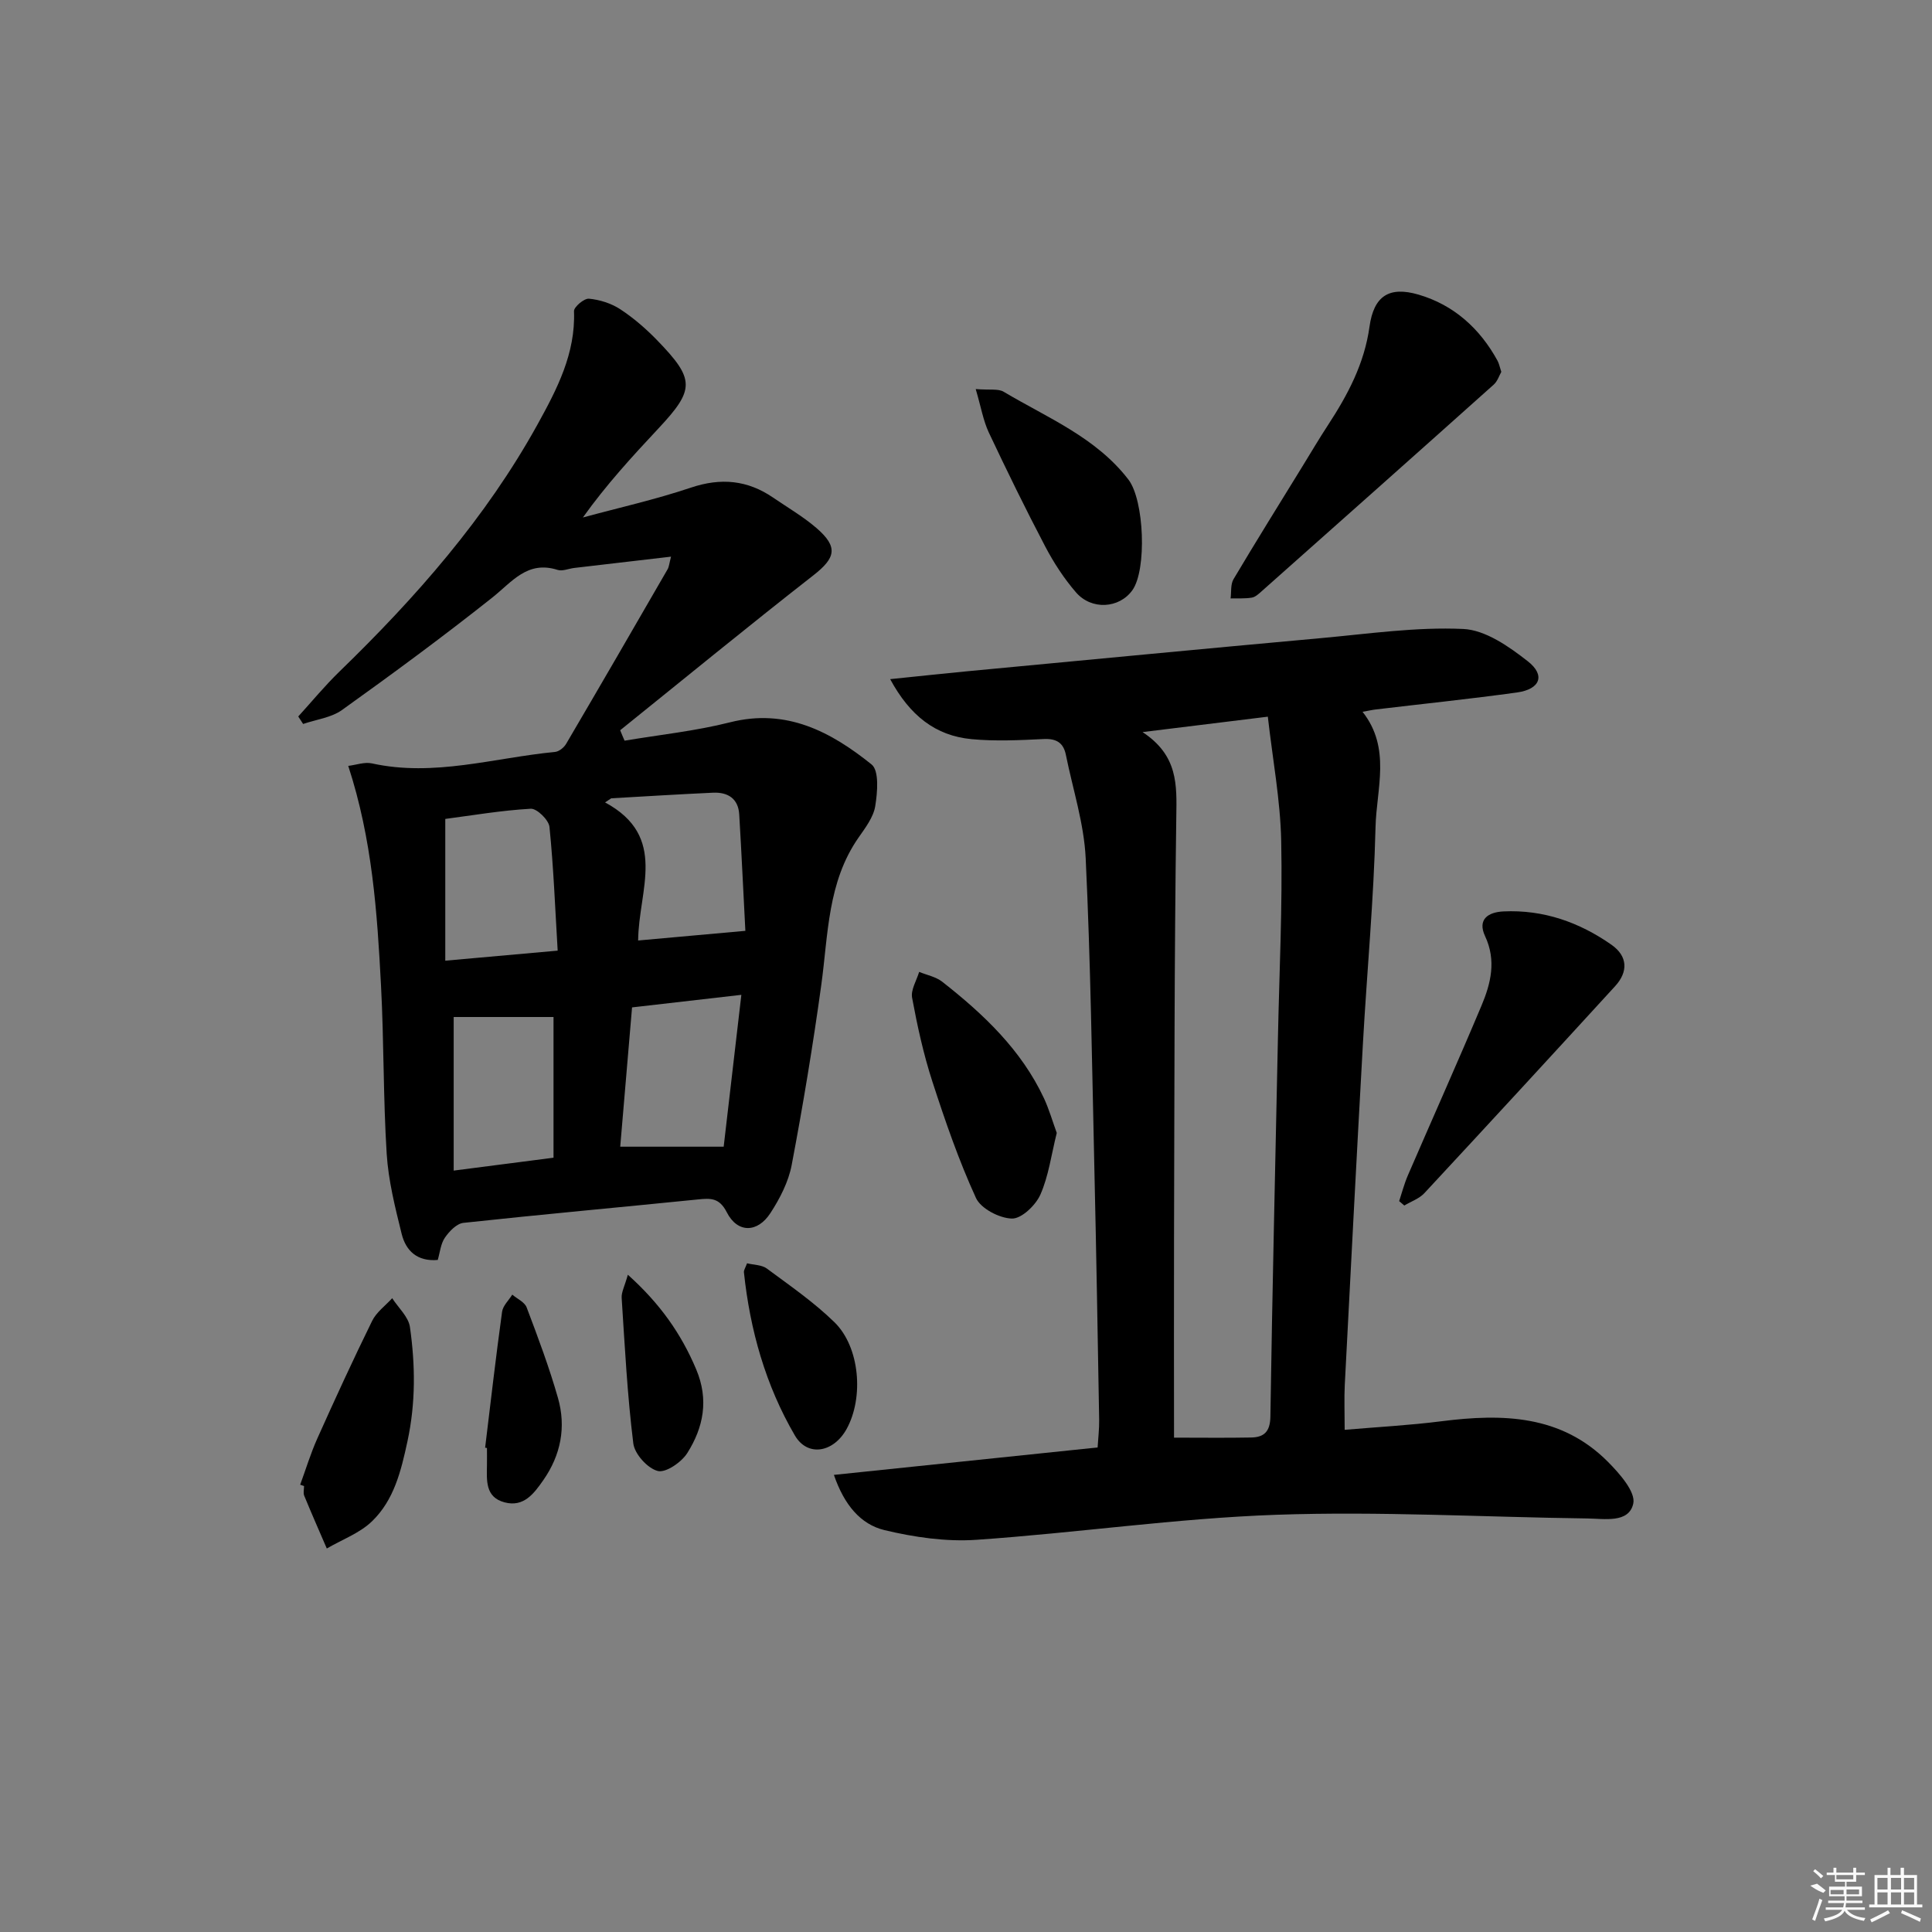 <svg enable-background="new 0 0 400 400" viewBox="0 0 400 400" xmlns="http://www.w3.org/2000/svg"><rect x="0" y="0" width="400" height="400" fill="#808080" stroke="none"/><path d="m172.65 305.36c18.47-1.92 36.23-3.77 54.6-5.68.11-1.92.35-3.83.32-5.73-.3-17.3-.59-34.61-.99-51.91-.49-21.45-.78-42.91-1.8-64.34-.34-7.19-2.66-14.28-4.1-21.41-.5-2.49-1.94-3.41-4.59-3.28-4.98.24-10.02.49-14.96.02-7.46-.71-12.75-4.87-16.83-12.42 5.87-.6 10.91-1.15 15.95-1.63 24.48-2.31 48.95-4.66 73.43-6.88 9.74-.89 19.55-2.32 29.25-1.88 4.59.2 9.46 3.62 13.36 6.67 3.74 2.91 2.59 5.81-2.21 6.48-9.71 1.34-19.46 2.35-29.19 3.51-.8.09-1.58.28-2.79.49 5.96 7.54 2.88 15.95 2.69 23.85-.36 14.95-1.77 29.86-2.61 44.8-1.32 23.57-2.54 47.15-3.76 70.73-.14 2.8-.02 5.62-.02 9.28 6.7-.58 13.42-.93 20.08-1.78 12.61-1.6 24.76-1.33 34.44 8.42 2.39 2.41 5.77 6.23 5.23 8.64-.92 4.11-5.98 3.11-9.55 3.07-21.47-.28-42.96-1.51-64.39-.76-20.72.73-41.34 3.76-62.05 5.18-6.3.43-12.88-.53-19.06-2.01-4.93-1.2-8.32-5.22-10.45-11.43zm70.42-7.71c5.72 0 10.85.07 15.97-.03 2.66-.05 3.93-1.2 3.98-4.32.4-26.26 1.02-52.52 1.57-78.77.28-13.46.95-26.93.67-40.38-.17-8.47-1.77-16.91-2.77-25.77-9.17 1.13-16.89 2.08-25.94 3.19 7.38 4.86 7.09 10.93 6.99 17.51-.42 29.12-.38 58.25-.47 87.37-.04 13.62 0 27.25 0 41.2z"/><path d="m129.31 153.35c7.3-1.23 14.71-2 21.86-3.81 11.66-2.94 20.86 1.97 29.28 8.73 1.6 1.28 1.22 5.77.76 8.62-.37 2.31-2.06 4.51-3.47 6.54-6.42 9.22-6.26 20-7.7 30.48-1.72 12.48-3.78 24.91-6.13 37.29-.66 3.48-2.44 6.94-4.4 9.95-2.7 4.16-6.84 4.16-9.03-.15-1.54-3.03-3.34-2.94-5.97-2.67-16.19 1.64-32.39 3.1-48.56 4.85-1.4.15-2.94 1.75-3.84 3.07-.88 1.28-1.02 3.07-1.48 4.61-4.26.37-6.61-1.92-7.47-5.4-1.35-5.46-2.75-11.01-3.1-16.58-.73-11.61-.56-23.28-1.18-34.91-.79-15.07-1.8-30.15-6.78-45.4 1.61-.19 3.36-.85 4.89-.52 12.88 2.84 25.32-1.16 37.92-2.37.83-.08 1.85-.9 2.3-1.67 7.06-12.02 14.04-24.08 21.01-36.15.3-.52.34-1.2.71-2.61-7.03.82-13.55 1.57-20.06 2.34-1.15.14-2.43.72-3.43.4-6.26-1.99-9.42 2.48-13.54 5.75-10.13 8.04-20.56 15.72-31.08 23.25-2.23 1.6-5.35 1.97-8.06 2.9-.34-.52-.68-1.03-1.01-1.55 2.83-3.11 5.51-6.37 8.52-9.29 15.84-15.36 30.33-31.82 41.05-51.23 3.99-7.23 7.86-14.63 7.52-23.4-.03-.87 2.1-2.67 3.1-2.58 2.22.21 4.6.96 6.47 2.18 2.76 1.81 5.32 4.03 7.62 6.4 7.9 8.14 7.85 10.21.27 18.31-5.42 5.79-10.78 11.63-15.62 18.41 7.47-2.03 15.04-3.72 22.36-6.18 6.21-2.09 11.73-1.57 17.05 2.08 3.01 2.06 6.21 3.92 8.96 6.29 4.56 3.95 3.95 6.19-.67 9.8-13.46 10.51-26.67 21.35-39.98 32.06.29.73.6 1.44.91 2.16zm-13.85 43.47c-.53-8.84-.85-17.26-1.7-25.63-.15-1.43-2.6-3.82-3.87-3.75-6.05.34-12.06 1.37-17.7 2.11v29.35c7.87-.7 14.96-1.33 23.27-2.08zm38.03 9.15c-8.15.94-15.17 1.74-22.63 2.6-.8 9.35-1.6 18.83-2.45 28.84h21.42c1.16-10.05 2.37-20.35 3.66-31.44zm-38.89 33.72c0-10.26 0-19.84 0-29.13-7.23 0-14.12 0-20.67 0v31.8c7.34-.95 13.88-1.79 20.67-2.67zm17.52-44.97c7.49-.67 14.42-1.3 22.2-2-.4-7.62-.78-15.86-1.27-24.1-.2-3.3-2.37-4.64-5.43-4.5-7.03.32-14.04.76-21.07 1.16-.43.28-.85.57-1.28.85 13.14 7.1 6.93 18.13 6.85 28.59z"/><path d="m310.83 76.99c-.42.74-.78 1.93-1.57 2.64-15.97 14.29-31.99 28.52-48.01 42.75-.62.55-1.32 1.22-2.06 1.35-1.44.24-2.94.13-4.41.17.18-1.34-.03-2.92.61-3.99 4.67-7.86 9.51-15.62 14.3-23.41 1.74-2.83 3.43-5.7 5.25-8.48 4.1-6.28 7.53-12.7 8.6-20.38.89-6.39 4.07-8.42 10.16-6.64 7.28 2.13 12.7 7 16.36 13.71.31.58.43 1.26.77 2.28z"/><path d="m289.68 248.68c.59-1.78 1.06-3.61 1.8-5.32 5.06-11.71 10.28-23.35 15.23-35.11 1.95-4.62 3.13-9.37.76-14.43-1.62-3.46.61-4.97 3.8-5.12 8.27-.39 15.7 2.23 22.38 6.91 3.37 2.37 3.47 5.59.74 8.57-13.11 14.33-26.27 28.62-39.49 42.85-1.07 1.15-2.76 1.72-4.15 2.56-.36-.31-.72-.61-1.07-.91z"/><path d="m218.79 234.56c-1.14 4.57-1.69 8.94-3.4 12.79-.98 2.2-3.9 4.99-5.88 4.94-2.59-.06-6.44-2.06-7.45-4.27-3.57-7.79-6.38-15.95-9.03-24.12-1.83-5.64-3.11-11.49-4.19-17.33-.3-1.64.93-3.56 1.46-5.35 1.61.66 3.46 1.01 4.78 2.04 8.54 6.7 16.37 14.09 21.07 24.14 1.07 2.32 1.78 4.81 2.64 7.16z"/><path d="m202.01 80.55c2.94.24 4.66-.11 5.77.55 9.07 5.4 19.12 9.44 25.84 18.18 3.3 4.29 3.84 18.69.83 22.91-2.69 3.78-8.45 4.2-11.69.44-2.47-2.86-4.59-6.12-6.35-9.47-4.08-7.78-7.95-15.69-11.7-23.64-1.14-2.44-1.59-5.2-2.7-8.97z"/><path d="m62.15 307.39c1.17-3.19 2.16-6.47 3.55-9.57 3.66-8.17 7.4-16.31 11.35-24.35.89-1.81 2.74-3.14 4.15-4.69 1.27 1.98 3.36 3.84 3.67 5.95 1.12 7.87 1.21 15.71-.51 23.68-1.33 6.17-2.78 12.13-7.31 16.53-2.55 2.48-6.22 3.81-9.39 5.66-1.57-3.64-3.17-7.27-4.68-10.94-.23-.57-.03-1.32-.03-1.99-.28-.09-.54-.18-.8-.28z"/><path d="m154.67 261.55c1.39.35 3.05.31 4.1 1.09 4.79 3.55 9.75 6.97 13.99 11.11 5.27 5.14 6.11 15.58 2.53 22.09-2.7 4.91-8.09 5.88-10.73 1.34-6.06-10.38-9.28-21.82-10.54-33.78-.04-.43.3-.9.65-1.85z"/><path d="m100.44 299.73c1.14-9.39 2.22-18.78 3.51-28.14.17-1.26 1.38-2.37 2.11-3.55 1.02.87 2.57 1.55 2.98 2.65 2.34 6.18 4.67 12.39 6.48 18.74 1.72 6.02.6 11.82-3.04 17.03-1.95 2.79-4.05 5.63-8 4.59-4.06-1.06-3.7-4.57-3.66-7.76.02-1.17 0-2.33 0-3.5-.12-.03-.25-.05-.38-.06z"/><path d="m129.99 263.92c6.66 5.98 11.04 12.21 14.15 19.59 2.65 6.28 1.51 12.02-1.84 17.32-1.2 1.91-4.46 4.15-6.12 3.72-2.11-.54-4.79-3.51-5.06-5.7-1.24-9.99-1.76-20.07-2.41-30.12-.08-1.18.61-2.41 1.28-4.81z"/><g fill="#fafafa"><path d="m374.8 390.4 1.4-.4c.7.5 1.3 1 1.8 1.4l-.5.5c-1.5-.6-2.1-1.1-2.7-1.5zm1 7.3-.6-.3c.5-1.4 1.1-2.8 1.5-4.3.2.1.4.2.6.3-.5 1.3-1 2.8-1.5 4.3zm-.4-10.3.4-.4c.4.3 1 .8 1.7 1.4l-.5.5c-.4-.5-1-1-1.6-1.5zm2.5.3h1.7v-1h.6v1h3.5v-1h.6v1h1.8v.5h-1.8v1.4h-2v1h3.2v2h-3.2v.9h3.3v.5h-3.4c0 .3-.1.6-.1.9h4v.5h-3.7c.7.9 1.9 1.5 3.8 1.7-.1.2-.2.4-.3.6-2.1-.4-3.5-1.1-4-2.1-.4 1-1.8 1.7-4 2.2-.1-.2-.2-.4-.3-.6 2.1-.4 3.4-1 3.8-1.8h-3.4v-.5h3.6c.1-.3.1-.6.2-.9h-3.3v-.5h3.4c0-.3 0-.6 0-.9h-3.2v-2h3.3v-1h-2.1v-1.4h-1.7v-.5zm1.1 3.5v1h2.7c0-.3 0-.4 0-.4 0-.1 0-.2 0-.2 0-.1 0-.2 0-.3h-2.7zm1.2-3v.9h3.5v-.9zm4.7 3h-2.6v.6.4h2.6z"/><path d="m393.6 386.7h.6v1.5h2.7v6.1h1.1v.6h-11v-.6h1.1v-6.1h2.7v-1.5h.6v1.5h2.1v-1.5zm-2.7 8.8.4.6c-1.2.6-2.5 1.3-3.8 1.9-.1-.2-.2-.4-.3-.6 1.2-.6 2.5-1.2 3.7-1.9zm-2.2-6.7v2.4h2.1v-2.4zm0 3v2.5h2.1v-2.5zm2.8-3v2.4h2.1v-2.4zm0 3v2.5h2.1v-2.5zm6 6.1c-1.4-.7-2.7-1.3-3.9-1.8l.2-.6c1.5.6 2.7 1.2 3.9 1.7zm-1.2-9.1h-2.1v2.4h2.1zm-2.1 3v2.5h2.1v-2.5z"/></g></svg>